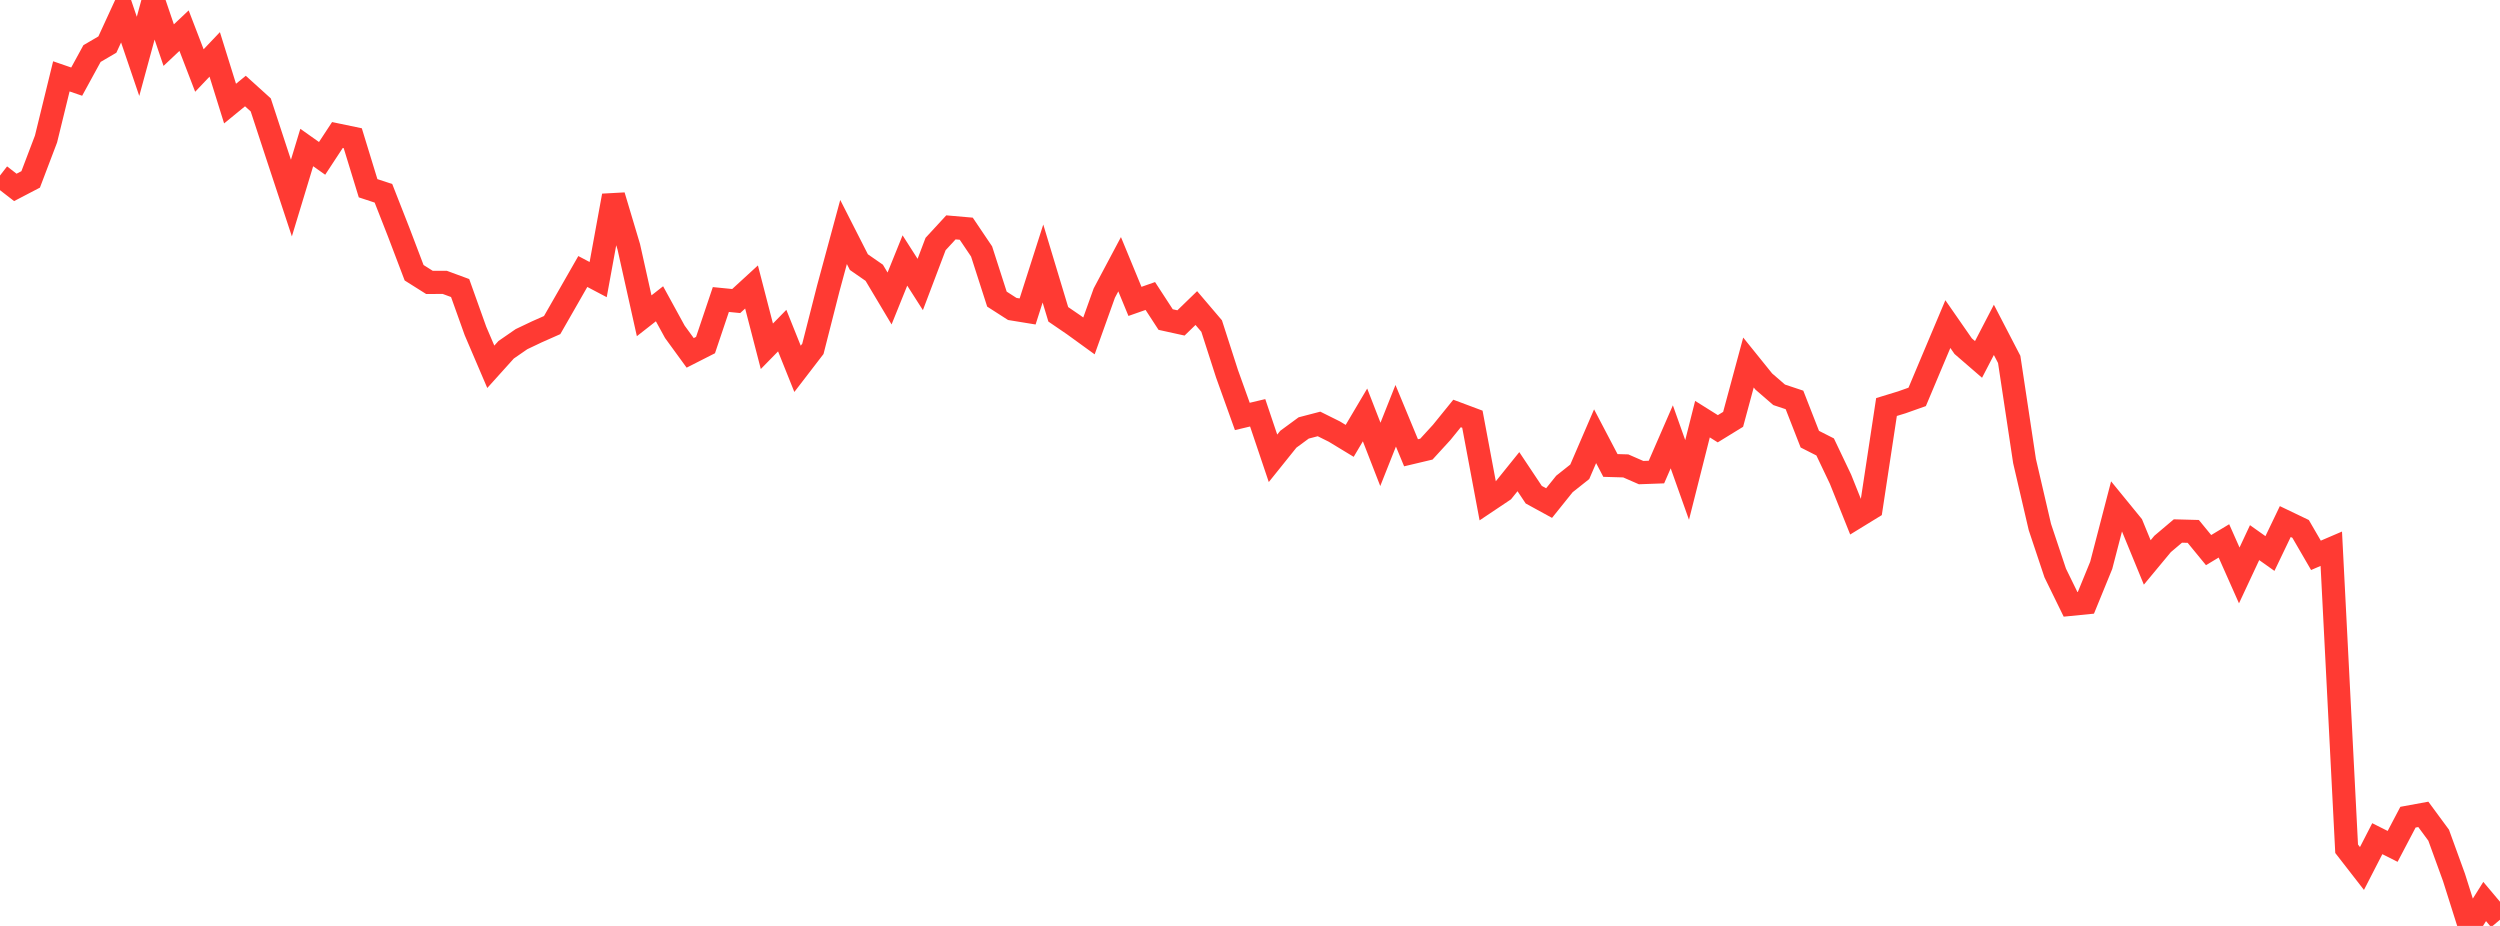 <?xml version="1.0" standalone="no"?>
<!DOCTYPE svg PUBLIC "-//W3C//DTD SVG 1.1//EN" "http://www.w3.org/Graphics/SVG/1.1/DTD/svg11.dtd">

<svg width="135" height="50" viewBox="0 0 135 50" preserveAspectRatio="none" 
  xmlns="http://www.w3.org/2000/svg"
  xmlns:xlink="http://www.w3.org/1999/xlink">


<polyline points="0.0, 9.479 0.828, 10.12 1.656, 9.688 2.485, 7.507 3.313, 4.123 4.141, 4.408 4.969, 2.892 5.798, 2.407 6.626, 0.608 7.454, 3.044 8.282, 0.0 9.11, 2.437 9.939, 1.655 10.767, 3.808 11.595, 2.937 12.423, 5.594 13.252, 4.916 14.08, 5.665 14.908, 8.189 15.736, 10.696 16.564, 7.966 17.393, 8.552 18.221, 7.29 19.049, 7.463 19.877, 10.165 20.706, 10.438 21.534, 12.549 22.362, 14.728 23.19, 15.25 24.018, 15.248 24.847, 15.554 25.675, 17.871 26.503, 19.807 27.331, 18.888 28.16, 18.315 28.988, 17.921 29.816, 17.554 30.644, 16.109 31.472, 14.661 32.301, 15.098 33.129, 10.568 33.957, 13.338 34.785, 17.052 35.613, 16.404 36.442, 17.918 37.27, 19.055 38.098, 18.634 38.926, 16.174 39.755, 16.256 40.583, 15.497 41.411, 18.699 42.239, 17.853 43.067, 19.917 43.896, 18.838 44.724, 15.587 45.552, 12.528 46.38, 14.155 47.209, 14.73 48.037, 16.118 48.865, 14.066 49.693, 15.363 50.521, 13.178 51.35, 12.278 52.178, 12.35 53.006, 13.579 53.834, 16.152 54.663, 16.684 55.491, 16.819 56.319, 14.23 57.147, 16.973 57.975, 17.539 58.804, 18.14 59.632, 15.826 60.46, 14.268 61.288, 16.275 62.117, 15.984 62.945, 17.256 63.773, 17.438 64.601, 16.635 65.429, 17.607 66.258, 20.181 67.086, 22.488 67.914, 22.291 68.742, 24.749 69.571, 23.717 70.399, 23.109 71.227, 22.893 72.055, 23.305 72.883, 23.807 73.712, 22.406 74.54, 24.537 75.368, 22.452 76.196, 24.45 77.025, 24.253 77.853, 23.348 78.681, 22.327 79.509, 22.637 80.337, 27.053 81.166, 26.498 81.994, 25.47 82.822, 26.713 83.65, 27.166 84.479, 26.134 85.307, 25.477 86.135, 23.556 86.963, 25.135 87.791, 25.159 88.62, 25.521 89.448, 25.491 90.276, 23.588 91.104, 25.917 91.933, 22.634 92.761, 23.153 93.589, 22.644 94.417, 19.576 95.245, 20.603 96.074, 21.32 96.902, 21.596 97.73, 23.715 98.558, 24.135 99.387, 25.876 100.215, 27.943 101.043, 27.435 101.871, 21.979 102.699, 21.726 103.528, 21.432 104.356, 19.464 105.184, 17.501 106.012, 18.693 106.84, 19.409 107.669, 17.812 108.497, 19.408 109.325, 24.897 110.153, 28.458 110.982, 30.942 111.81, 32.635 112.638, 32.553 113.466, 30.528 114.294, 27.342 115.123, 28.357 115.951, 30.372 116.779, 29.374 117.607, 28.674 118.436, 28.696 119.264, 29.706 120.092, 29.208 120.92, 31.073 121.748, 29.302 122.577, 29.89 123.405, 28.164 124.233, 28.561 125.061, 29.988 125.89, 29.632 126.718, 45.833 127.546, 46.899 128.374, 45.289 129.202, 45.705 130.031, 44.128 130.859, 43.976 131.687, 45.1 132.515, 47.378 133.344, 50.0 134.172, 48.681 135.0, 49.666" fill="none" stroke="#ff3a33" stroke-width="1.25"/>

</svg>